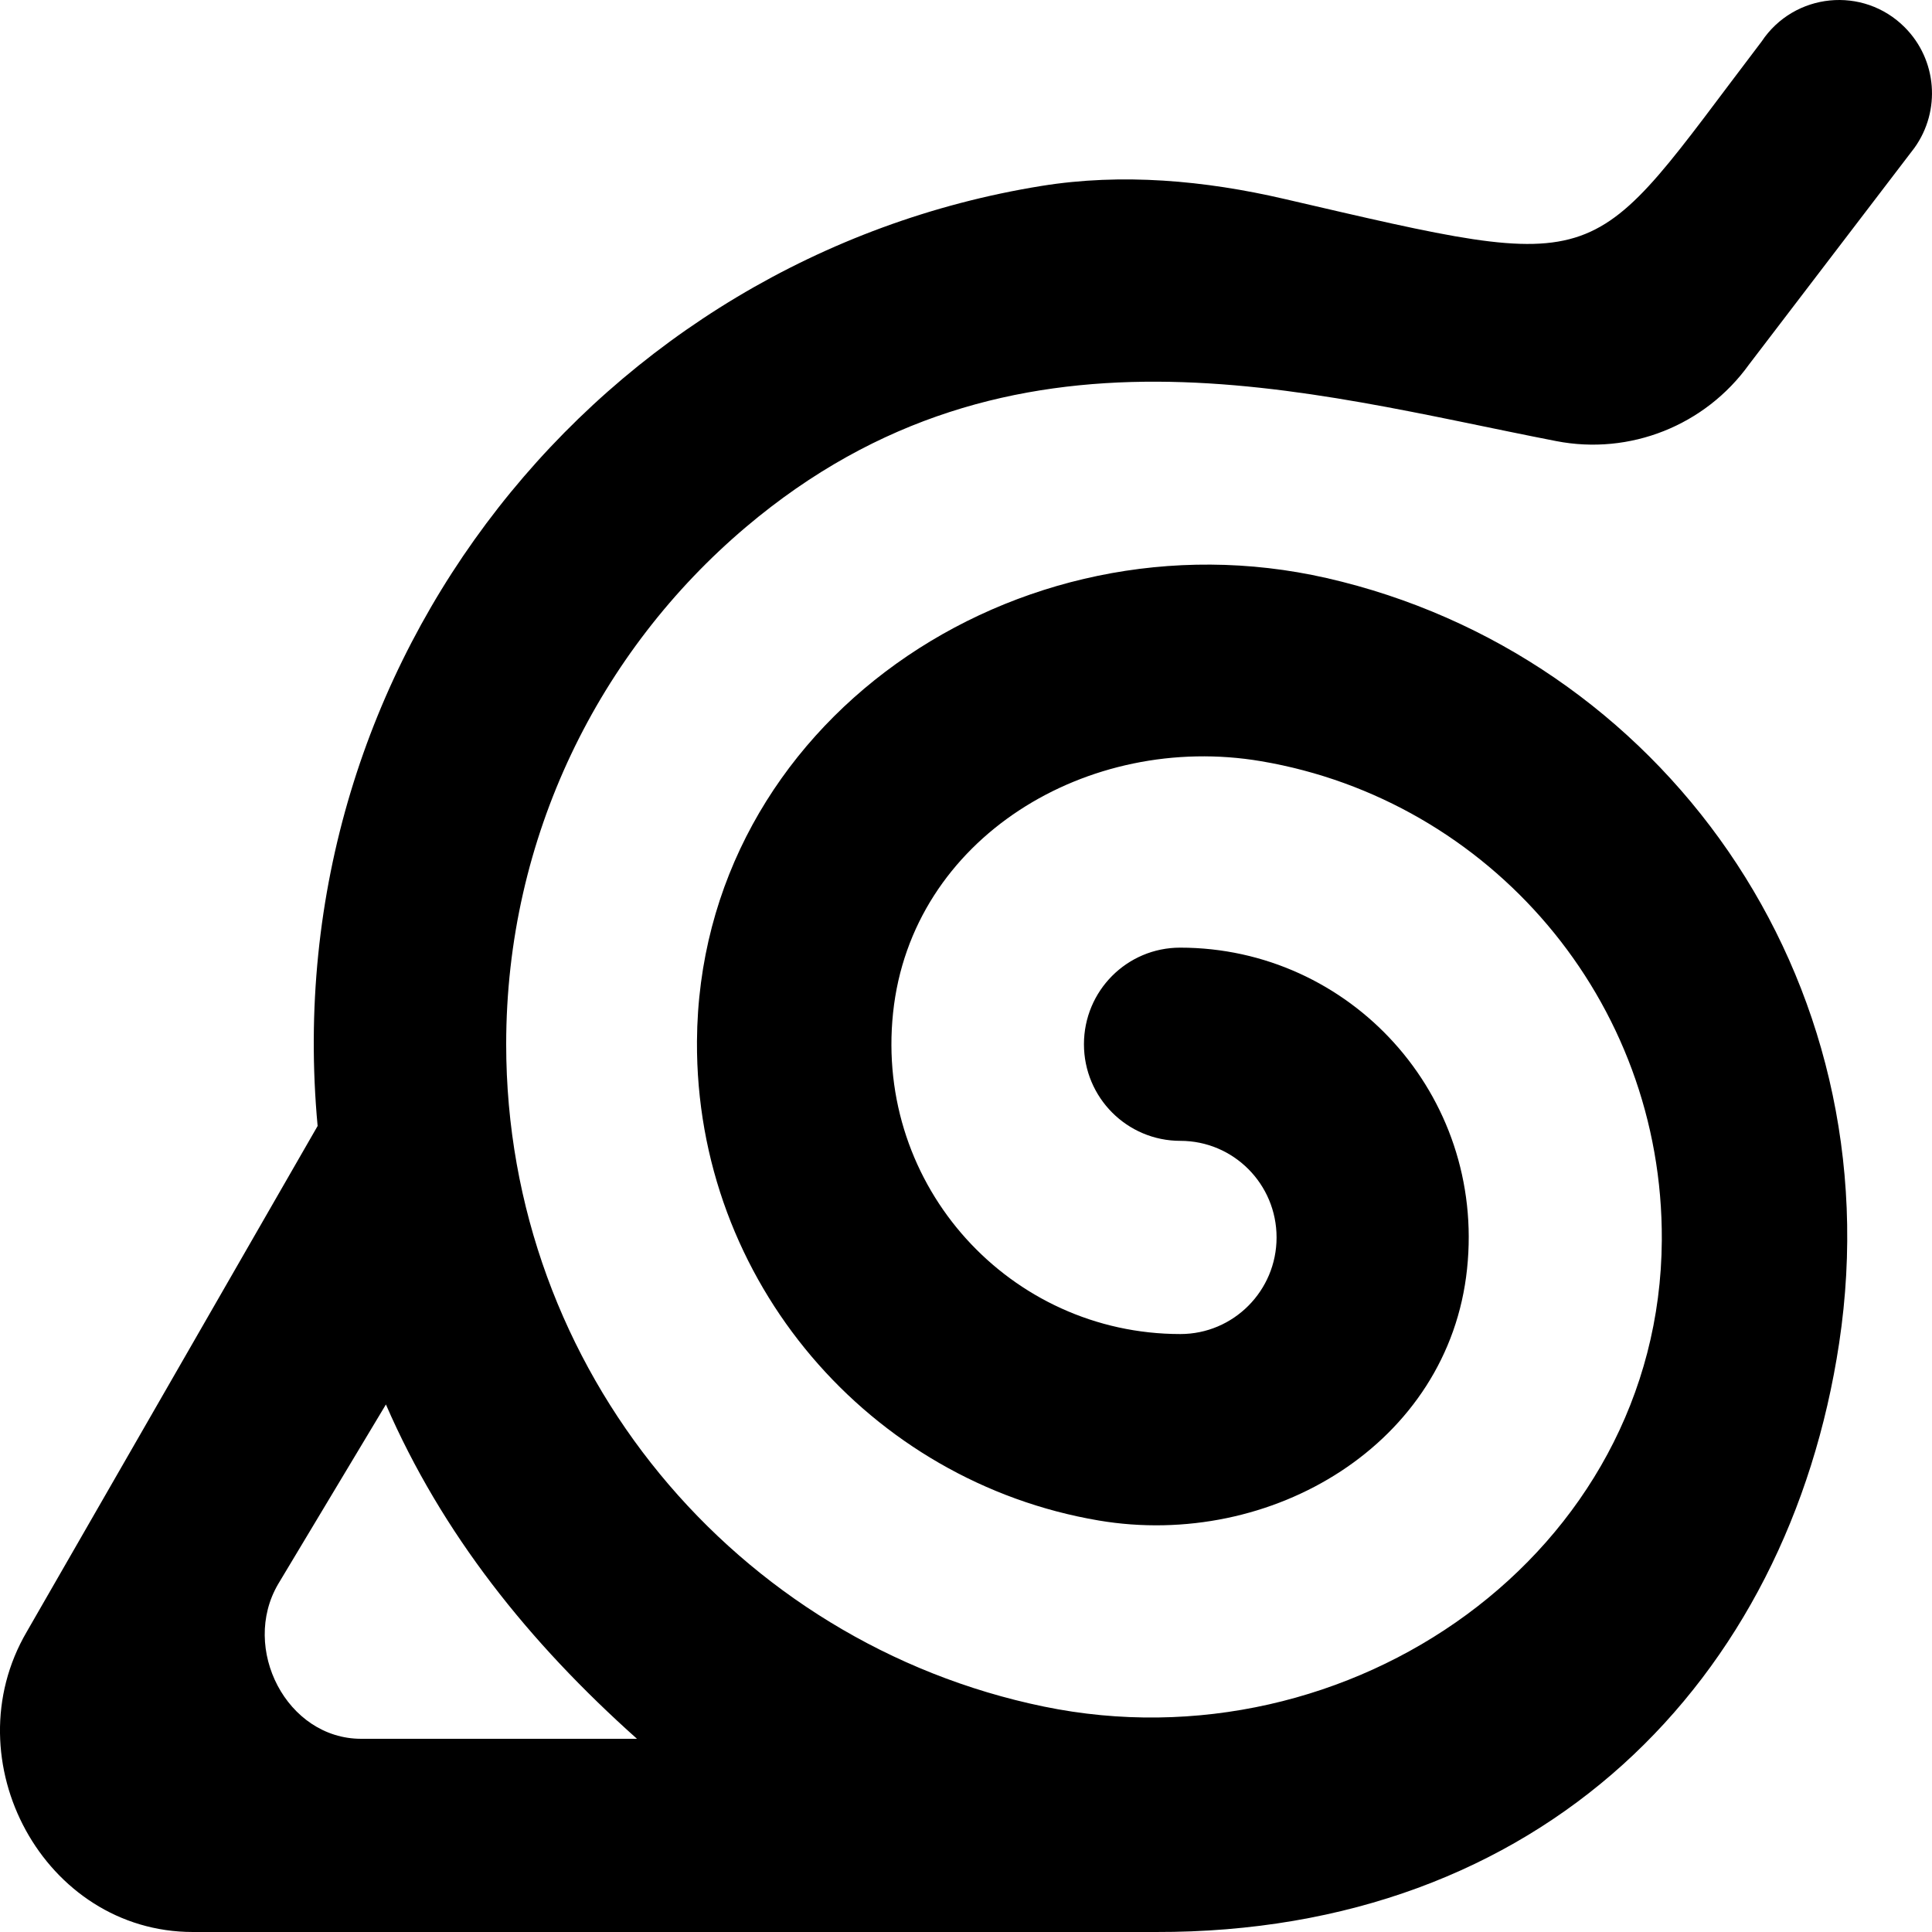 <?xml version="1.0" encoding="UTF-8" standalone="no"?>
<!-- Uploaded to: SVG Repo, www.svgrepo.com, Generator: SVG Repo Mixer Tools -->
<svg width="800px" height="800px" viewBox="0 0 20 20" version="1.1" xmlns="http://www.w3.org/2000/svg" xmlns:xlink="http://www.w3.org/1999/xlink">
    
    <title>naruto [#119]</title>
    <desc>Created with Sketch.</desc>
    <defs>

</defs>
    <g id="Page-1" stroke="none" stroke-width="1" fill="none" fill-rule="evenodd">
        <g id="Dribbble-Light-Preview" transform="translate(-260, -7639)" fill="#000000">
            <g id="icons" transform="translate(56, 160)">
                <path d="M210.594,7497 L207.739,7497 C206.968,7497 206.489,7496.065 206.879,7495.399 L207.995,7493.539 C208.577,7494.879 209.474,7496 210.594,7497 M211.722,7484.456 C214.471,7482.131 217.528,7483.065 220.109,7483.566 C220.872,7483.715 221.652,7483.405 222.106,7482.773 L223.818,7480.531 C224.094,7480.146 224.052,7479.618 223.718,7479.283 C223.289,7478.852 222.573,7478.923 222.236,7479.43 C220.405,7481.834 220.704,7481.849 217.294,7481.059 C216.471,7480.868 215.615,7480.79 214.78,7480.925 C210.23,7481.66 206.839,7485.826 207.288,7490.656 L204.277,7495.892 C203.497,7497.225 204.456,7499 205.997,7499 L215.963,7499 C219.951,7499.01 222.511,7496.404 223.039,7492.903 C223.612,7489.103 221.175,7485.768 217.733,7484.984 C214.525,7484.253 211.235,7486.48 211.215,7489.78 C211.201,7492.269 213.008,7494.339 215.373,7494.74 C217.164,7495.043 218.998,7493.946 219.187,7492.135 C219.377,7490.332 217.975,7488.81 216.217,7488.81 C215.666,7488.81 215.221,7489.257 215.221,7489.81 C215.221,7490.362 215.667,7490.81 216.219,7490.81 C216.769,7490.81 217.215,7491.257 217.215,7491.81 C217.215,7492.362 216.769,7492.81 216.219,7492.81 C214.46,7492.81 213.056,7491.287 213.245,7489.485 C213.435,7487.673 215.264,7486.576 217.055,7486.88 C219.42,7487.281 221.217,7489.351 221.203,7491.839 C221.184,7495.082 217.97,7497.32 214.804,7496.666 C211.628,7496.01 209.24,7493.189 209.24,7489.81 C209.24,7487.662 210.205,7485.74 211.722,7484.456" id="naruto-[#119]">

</path>
            </g>
        </g>
    </g>
</svg>